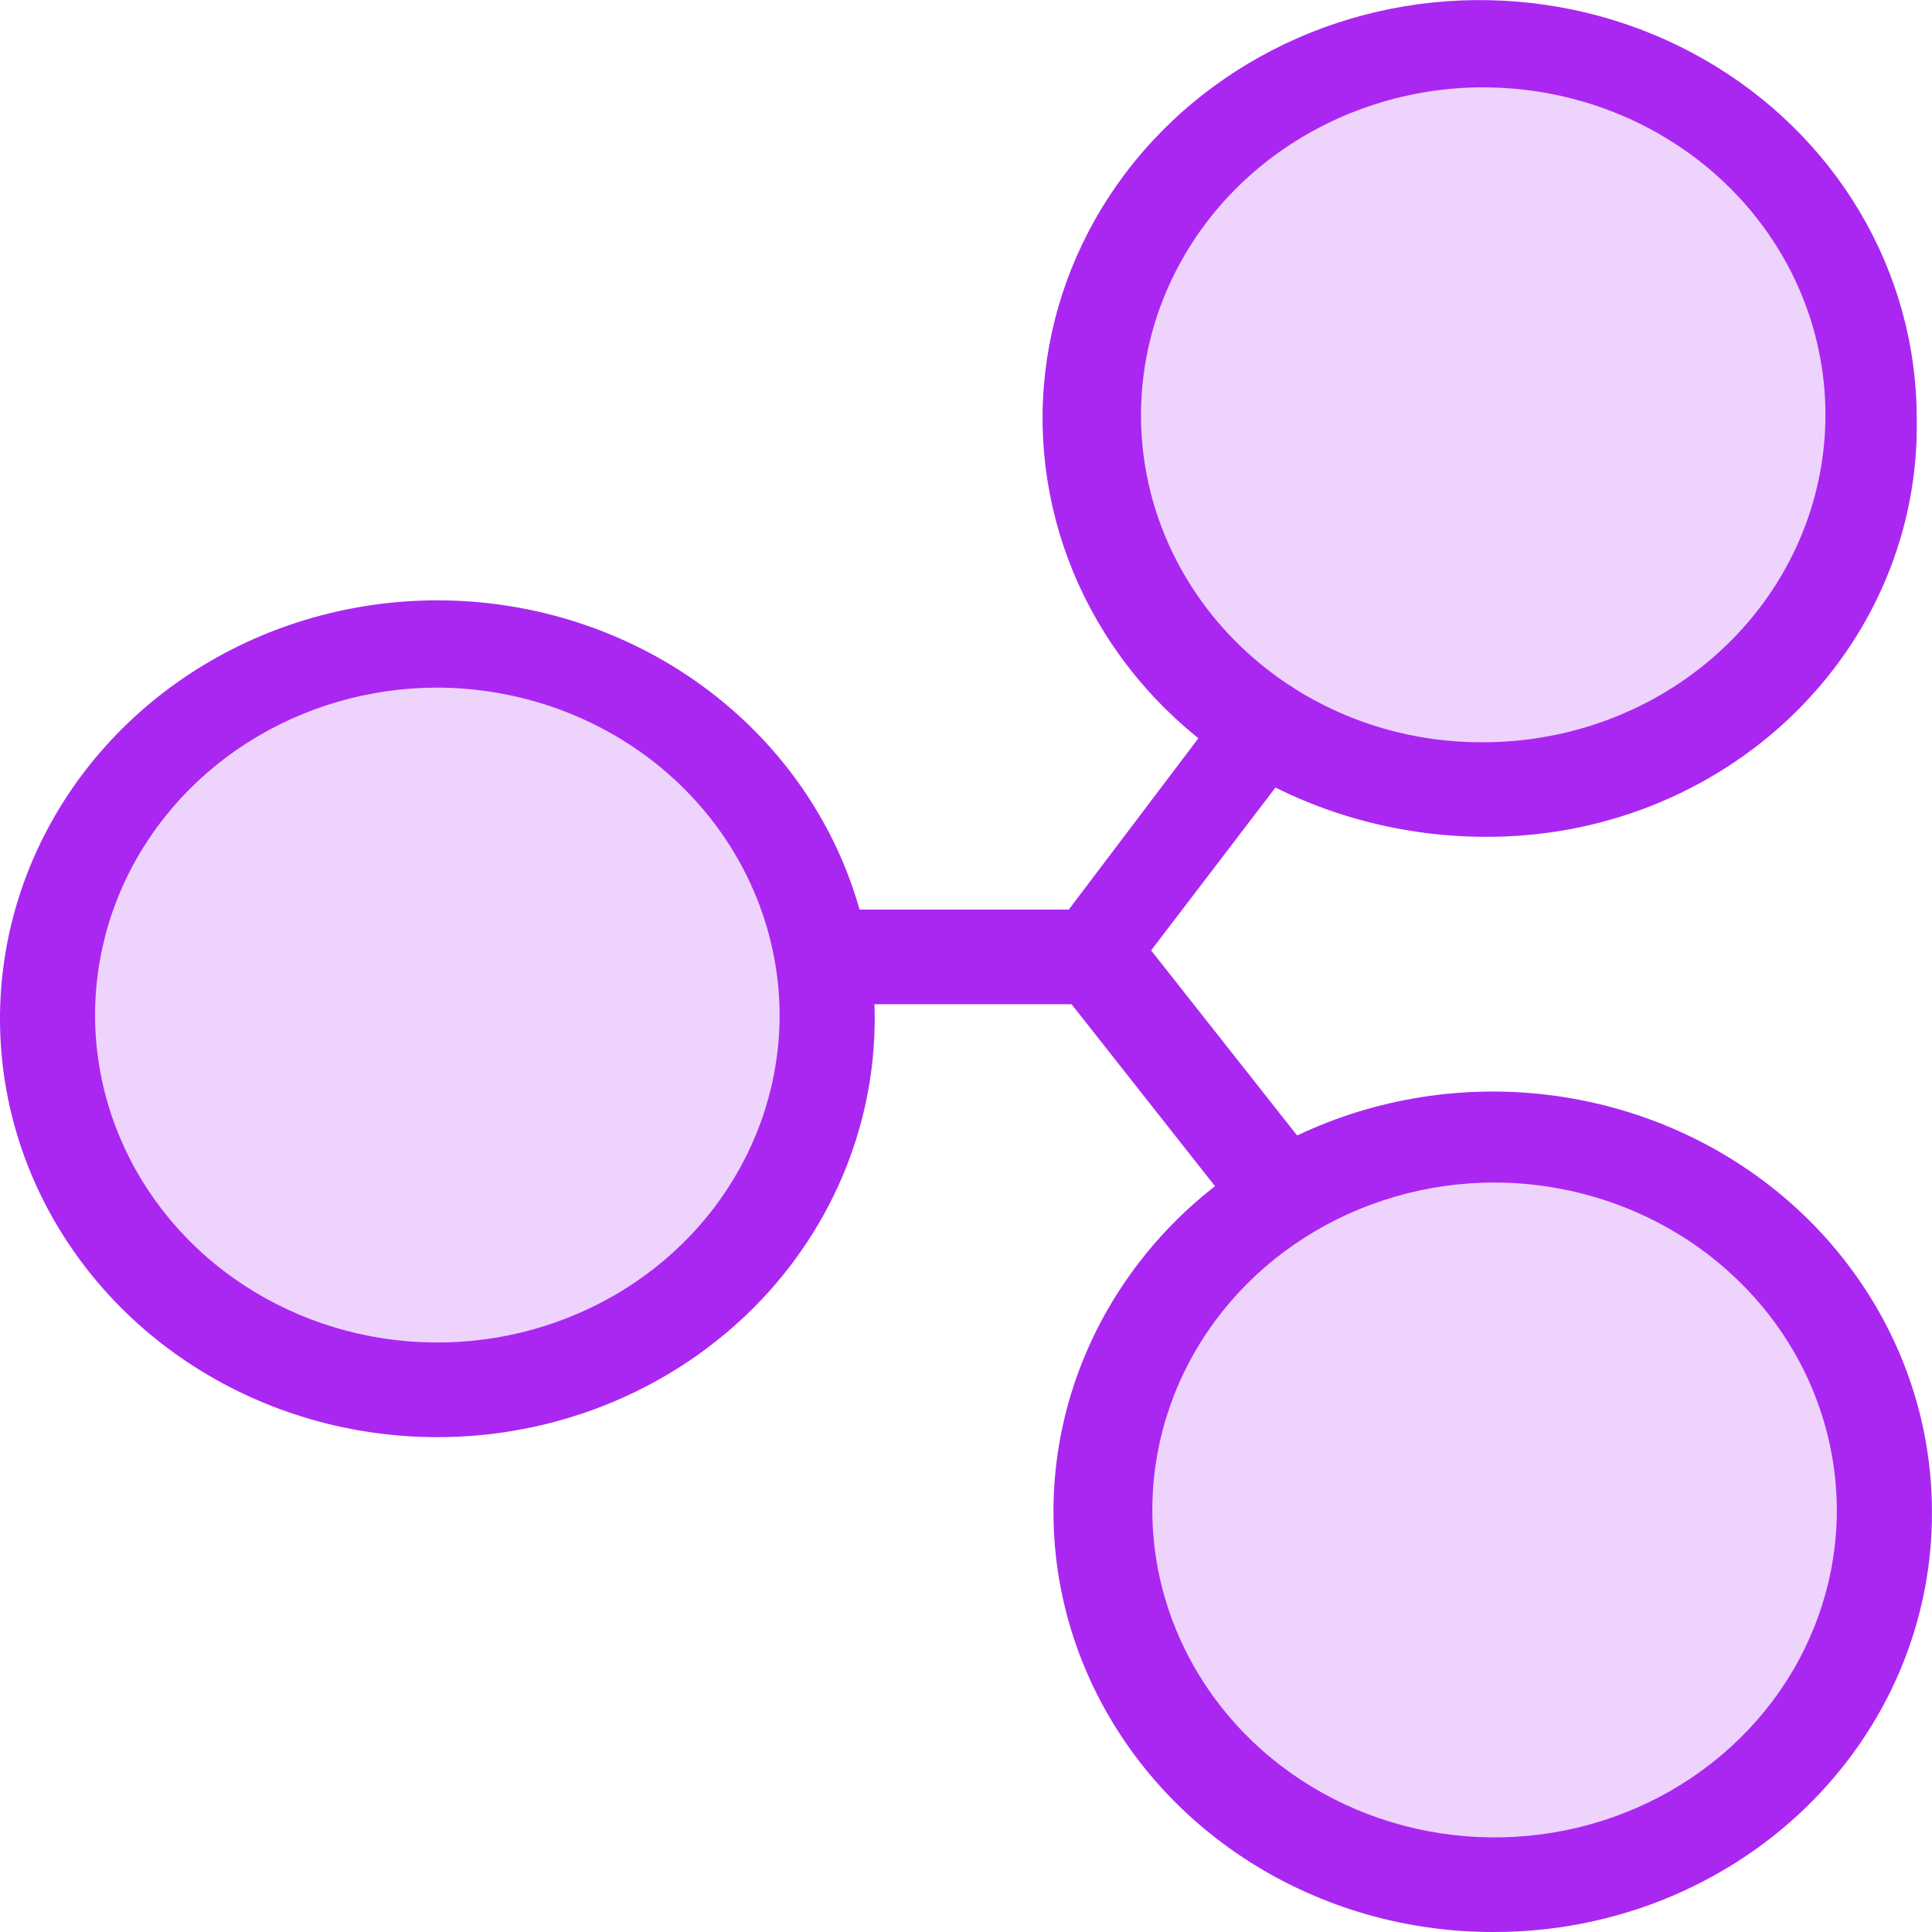 <svg width="32" height="32" viewBox="0 0 32 32" fill="none" xmlns="http://www.w3.org/2000/svg">
<g clip-path="url(#clip0_5_221)">
<path d="M24.755 18.862C26.039 18.862 27.293 19.226 28.36 19.909C29.427 20.591 30.259 21.56 30.75 22.694C31.241 23.829 31.369 25.077 31.119 26.281C30.869 27.485 30.251 28.591 29.343 29.459C28.436 30.327 27.28 30.918 26.021 31.158C24.763 31.398 23.458 31.274 22.272 30.805C21.087 30.335 20.073 29.539 19.361 28.518C18.648 27.498 18.267 26.297 18.267 25.07C18.266 24.254 18.433 23.447 18.759 22.693C19.084 21.939 19.562 21.255 20.165 20.678C20.768 20.101 21.483 19.644 22.271 19.333C23.059 19.021 23.903 18.861 24.755 18.862Z" fill="#AA27F2" fill-opacity="0.2"/>
<path d="M20.976 12.053C20.077 11.49 19.341 10.72 18.835 9.813C18.328 8.907 18.068 7.893 18.078 6.866C18.085 5.491 18.572 4.157 19.46 3.076C20.349 1.995 21.589 1.228 22.984 0.897C24.38 0.567 25.85 0.69 27.164 1.249C28.477 1.808 29.558 2.77 30.236 3.983C30.913 5.196 31.149 6.59 30.905 7.946C30.661 9.301 29.951 10.54 28.889 11.466C27.826 12.392 26.471 12.952 25.038 13.059C23.605 13.165 22.175 12.811 20.976 12.053Z" fill="#AA27F2" fill-opacity="0.2"/>
<path d="M7.244 10.666C8.527 10.666 9.782 11.03 10.849 11.713C11.916 12.395 12.747 13.364 13.238 14.498C13.729 15.633 13.858 16.881 13.608 18.085C13.357 19.289 12.739 20.395 11.832 21.263C10.925 22.131 9.768 22.722 8.51 22.962C7.251 23.201 5.947 23.078 4.761 22.609C3.575 22.139 2.562 21.343 1.849 20.323C1.136 19.302 0.756 18.102 0.756 16.874C0.754 16.058 0.921 15.251 1.247 14.497C1.573 13.743 2.05 13.059 2.653 12.482C3.256 11.905 3.972 11.448 4.759 11.136C5.547 10.825 6.392 10.665 7.244 10.666Z" fill="#AA27F2" fill-opacity="0.2"/>
<path d="M24.755 32C23.316 32.006 21.908 31.604 20.708 30.844C19.508 30.084 18.571 29.001 18.014 27.731C17.458 26.462 17.308 25.063 17.582 23.711C17.857 22.36 18.544 21.117 19.557 20.139C20.57 19.162 21.863 18.494 23.274 18.219C24.684 17.945 26.147 18.076 27.479 18.598C28.811 19.119 29.951 20.006 30.755 21.148C31.56 22.289 31.993 23.633 31.999 25.01C32.007 25.925 31.826 26.832 31.466 27.68C31.105 28.528 30.573 29.299 29.899 29.949C29.226 30.599 28.425 31.114 27.542 31.467C26.659 31.819 25.712 32 24.755 32ZM24.755 19.586C23.634 19.586 22.538 19.904 21.606 20.5C20.673 21.096 19.947 21.943 19.518 22.934C19.089 23.925 18.976 25.016 19.195 26.068C19.414 27.12 19.954 28.086 20.747 28.845C21.54 29.603 22.55 30.12 23.649 30.329C24.749 30.538 25.889 30.431 26.925 30.02C27.96 29.61 28.846 28.915 29.469 28.023C30.092 27.131 30.424 26.082 30.424 25.01C30.42 23.572 29.822 22.195 28.759 21.179C27.697 20.162 26.258 19.59 24.755 19.586Z" fill="#AA27F2"/>
<path d="M7.244 23.804C5.811 23.804 4.411 23.398 3.219 22.636C2.028 21.875 1.1 20.792 0.551 19.526C0.003 18.26 -0.14 16.866 0.139 15.522C0.419 14.178 1.109 12.943 2.122 11.973C3.135 11.004 4.425 10.344 5.831 10.077C7.236 9.809 8.692 9.947 10.016 10.471C11.34 10.996 12.471 11.884 13.267 13.024C14.063 14.163 14.488 15.503 14.488 16.874C14.487 18.712 13.724 20.474 12.366 21.774C11.007 23.074 9.165 23.804 7.244 23.804ZM7.244 11.389C6.123 11.389 5.027 11.707 4.094 12.303C3.162 12.899 2.435 13.746 2.006 14.737C1.577 15.728 1.465 16.819 1.684 17.871C1.903 18.923 2.442 19.889 3.235 20.648C4.028 21.406 5.038 21.923 6.138 22.132C7.238 22.341 8.377 22.234 9.413 21.823C10.449 21.413 11.335 20.718 11.957 19.826C12.58 18.934 12.913 17.885 12.913 16.813C12.909 15.376 12.31 13.998 11.248 12.982C10.186 11.966 8.746 11.393 7.244 11.389Z" fill="#AA27F2"/>
<path d="M24.566 13.86C23.136 13.852 21.737 13.455 20.534 12.716C19.486 12.058 18.635 11.151 18.064 10.083C17.493 9.016 17.221 7.825 17.275 6.627C17.329 5.429 17.708 4.265 18.373 3.249C19.039 2.233 19.969 1.4 21.072 0.831C22.175 0.262 23.414 -0.024 24.667 0.003C25.92 0.029 27.144 0.366 28.22 0.981C29.296 1.596 30.187 2.467 30.805 3.51C31.423 4.553 31.748 5.732 31.747 6.931C31.765 7.841 31.591 8.744 31.238 9.589C30.884 10.433 30.357 11.201 29.687 11.848C29.018 12.494 28.22 13.005 27.34 13.351C26.46 13.697 25.517 13.869 24.566 13.86ZM24.566 1.446C23.35 1.448 22.166 1.824 21.189 2.518C20.212 3.212 19.495 4.189 19.142 5.303C18.79 6.417 18.82 7.61 19.23 8.706C19.64 9.802 20.407 10.743 21.418 11.39C22.349 11.986 23.446 12.301 24.566 12.294C26.07 12.294 27.512 11.723 28.575 10.706C29.638 9.689 30.235 8.309 30.235 6.871C30.235 5.432 29.638 4.053 28.575 3.036C27.512 2.019 26.07 1.447 24.566 1.447" fill="#AA27F2"/>
<path d="M18.08 16.633H13.734C13.517 16.633 13.309 16.55 13.155 16.403C13.001 16.256 12.915 16.057 12.915 15.849C12.915 15.642 13.001 15.442 13.155 15.295C13.309 15.149 13.517 15.066 13.734 15.066H17.702L20.347 11.57C20.405 11.491 20.479 11.423 20.564 11.371C20.649 11.32 20.744 11.284 20.844 11.268C20.943 11.251 21.045 11.253 21.143 11.274C21.242 11.295 21.335 11.334 21.418 11.39C21.501 11.445 21.571 11.515 21.625 11.597C21.68 11.678 21.716 11.769 21.734 11.864C21.752 11.96 21.749 12.057 21.727 12.151C21.706 12.246 21.664 12.335 21.607 12.414L18.708 16.211C18.662 16.335 18.577 16.443 18.464 16.518C18.351 16.593 18.216 16.632 18.078 16.63" fill="#AA27F2"/>
<path d="M21.039 20.309C20.916 20.31 20.796 20.283 20.686 20.231C20.576 20.178 20.481 20.102 20.409 20.008L17.511 16.332C17.444 16.253 17.395 16.162 17.366 16.064C17.336 15.967 17.327 15.865 17.339 15.764C17.351 15.664 17.383 15.566 17.434 15.477C17.485 15.389 17.554 15.31 17.637 15.247C17.72 15.184 17.815 15.137 17.916 15.108C18.018 15.08 18.125 15.072 18.23 15.083C18.335 15.094 18.437 15.125 18.53 15.174C18.623 15.223 18.704 15.289 18.771 15.368L21.669 19.041C21.789 19.206 21.843 19.407 21.819 19.607C21.796 19.807 21.698 19.992 21.543 20.128C21.478 20.192 21.399 20.241 21.312 20.272C21.225 20.303 21.132 20.316 21.039 20.309Z" fill="#AA27F2"/>
</g>
<defs>
<clipPath id="clip0_5_221">
<rect width="32" height="32" fill="white"/>
</clipPath>
</defs>
</svg>
